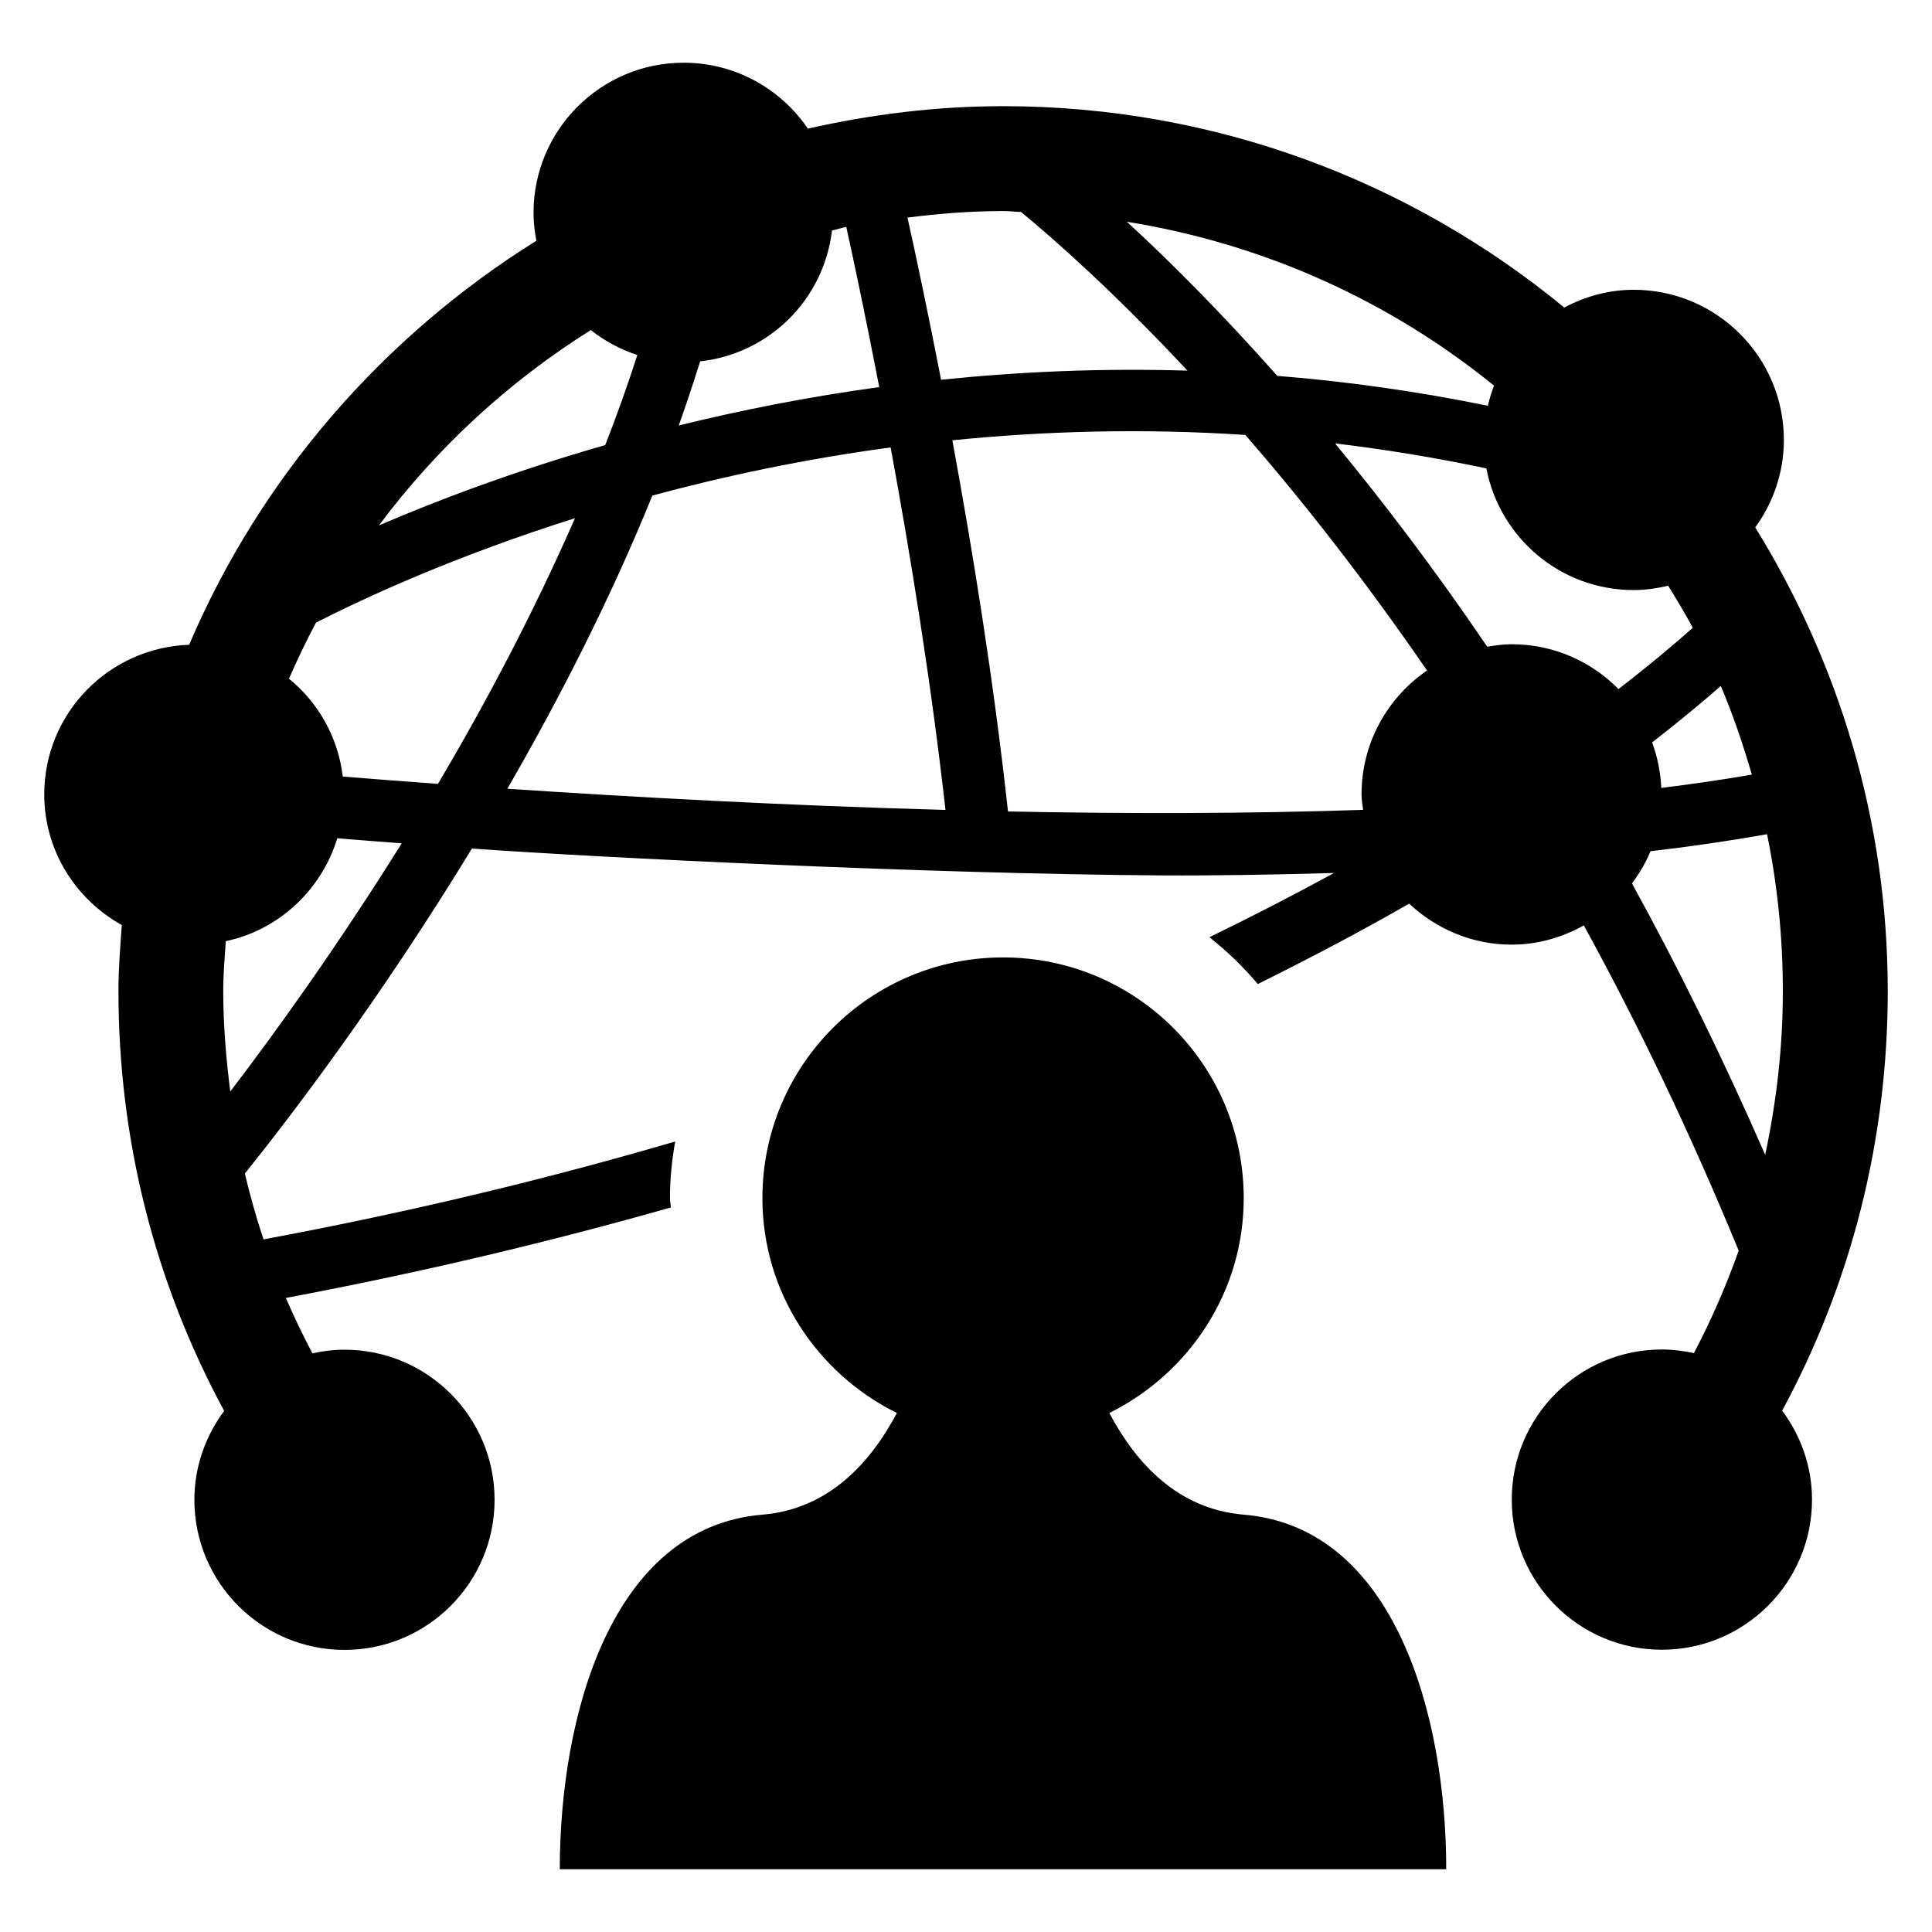 <?xml version="1.0" encoding="UTF-8"?>
<!-- The Best Svg Icon site in the world: iconSvg.co, Visit us! https://iconsvg.co -->
<svg fill="#000000" width="800px" height="800px" version="1.1" viewBox="144 144 512 512" xmlns="http://www.w3.org/2000/svg">
 <g>
  <path d="m473.6 545.4c-17.465-1.449-28.578-13.633-35.617-26.945 21.023-10.441 35.617-31.906 35.617-56.945 0-35.223-28.551-63.785-63.77-63.785-35.223 0-63.785 28.566-63.785 63.785 0 25.055 14.594 46.52 35.633 56.945-7.039 13.312-18.168 25.496-35.633 26.945-40.273 3.359-53.695 53.711-53.695 93.969h234.91c0.027-40.262-13.391-90.613-53.664-93.969z"/>
  <path d="m644.27 406.58c0-45.055-13.008-87.035-35.113-122.81 4.734-6.535 7.586-14.52 7.586-23.207 0-21.953-17.832-39.77-39.801-39.77-6.688 0-12.871 1.785-18.398 4.703-40.488-33.312-92.305-53.359-148.7-53.359-17.801 0-35.082 2.184-51.754 5.953-7.16-10.535-19.223-17.465-32.93-17.465-21.969 0-39.77 17.832-39.77 39.785 0 2.519 0.305 4.992 0.75 7.391-40.609 25.359-73.051 62.609-92.016 107.07-21.328 0.766-38.398 18.156-38.398 39.652 0 14.945 8.352 27.832 20.551 34.625-0.414 5.785-0.887 11.559-0.887 17.449 0 39.496 9.617 77.328 28.016 111.3-4.887 6.609-7.894 14.703-7.894 23.559 0 21.969 17.816 39.785 39.785 39.785s39.77-17.816 39.77-39.785c0-21.953-17.801-39.77-39.77-39.77-2.914 0-5.754 0.352-8.504 0.961-2.535-4.809-4.887-9.711-7.039-14.672 36.914-6.961 70.809-15.113 102.02-23.984-0.016-0.824-0.23-1.586-0.23-2.426 0-5.144 0.52-10.168 1.391-15.055-33.145 9.695-69.387 18.551-109.1 25.938-1.91-5.727-3.543-11.543-4.945-17.449 11.586-14.398 35.48-45.617 60.168-86.121 34.258 2.441 121.46 6.703 182.43 7.113 15.449 0.09 30.855-0.215 46.047-0.641-10.168 5.574-21.266 11.281-33.023 17.023 4.672 3.695 8.992 7.848 12.824 12.41 14.535-7.223 28.047-14.367 40.105-21.312 7.129 6.688 16.641 10.871 27.176 10.871 6.961 0 13.418-1.938 19.113-5.098 14.215 25.906 28.062 54.625 41.039 86.184-3.297 9.297-7.25 18.383-11.863 27.16-2.75-0.594-5.574-0.961-8.504-0.961-21.969 0-39.77 17.832-39.77 39.785s17.801 39.785 39.77 39.785c21.984 0 39.801-17.832 39.801-39.785 0-8.855-3.008-16.961-7.91-23.586 18.383-33.961 27.984-71.793 27.984-111.24zm-36.016-57.297c-7.633 1.328-15.68 2.488-24 3.527-0.199-4.231-1.023-8.273-2.426-12.062 7.449-5.785 13.465-10.809 18.199-14.961 3.234 7.59 5.891 15.465 8.227 23.496zm-68.32-103.08c-0.656 1.727-1.223 3.496-1.633 5.328-19.066-3.894-37.691-6.473-55.801-7.922-15.266-17.207-28.871-30.746-39.863-40.84 36.477 5.863 69.805 21.098 97.297 43.434zm-130.09-46.273c1.586 0 3.144 0.199 4.746 0.246 9.266 7.633 24.824 21.434 44.105 42.047-22.84-0.703-44.703 0.289-65.297 2.414-3.496-17.953-6.656-32.824-8.902-42.977 8.312-1.059 16.738-1.73 25.348-1.73zm-80.301 39.832c18.336-2.031 32.762-16.367 34.945-34.672 1.281-0.273 2.504-0.703 3.785-0.961 2.152 9.785 5.281 24.551 8.734 42.457-18.992 2.594-36.746 6.137-53.129 10.168 2.016-5.637 3.875-11.285 5.664-16.992zm-28.961-8.293c3.633 2.902 7.785 5.129 12.32 6.609-2.594 8.031-5.418 15.984-8.504 23.863-24.094 6.918-44.367 14.582-59.984 21.301 15.344-20.551 34.379-38.121 56.168-51.773zm-95.559 201.79c-1.113-8.777-1.863-17.648-1.863-26.672 0-4.441 0.383-8.793 0.672-13.16 14.152-3.023 25.359-13.617 29.559-27.281 5.223 0.426 11.008 0.902 17.07 1.344-17.391 27.832-33.91 50.688-45.438 65.77zm55.039-81.527c-9.223-0.672-17.711-1.328-25.223-1.938-1.25-10.473-6.504-19.602-14.258-25.938 2.215-5.055 4.566-10.016 7.16-14.855 12.855-6.566 36.609-17.559 68.641-27.68-10.961 24.992-23.559 48.855-36.32 70.41zm18.395 1.285c13.742-23.801 27.207-50.047 38.426-77.695 18.961-5.113 40.121-9.648 63.145-12.746 5.238 28.398 10.734 62.273 14.535 96.059-42.516-1.16-82.914-3.391-116.11-5.617zm226.36 1.512c0 1.406 0.273 2.734 0.414 4.09-30.703 1.039-62.715 1.055-94.105 0.426-3.785-34.656-9.391-69.297-14.746-98.363 24.258-2.441 50.273-3.223 77.648-1.418 14.961 17.207 31.328 37.969 48.152 62.426-10.461 7.144-17.363 19.191-17.363 32.84zm39.801-39.801c-2.231 0-4.367 0.305-6.488 0.656-13.906-20.488-27.48-38.289-40.336-53.879 13.113 1.574 26.504 3.754 40.105 6.625 3.543 18.367 19.648 32.242 39.039 32.242 3.16 0 6.199-0.457 9.145-1.145 2.246 3.664 4.488 7.328 6.519 11.145-4.625 4.121-11.145 9.633-19.68 16.23-7.219-7.312-17.234-11.875-28.305-11.875zm67.176 135.31c-11.375-26-23.223-50-35.312-71.922 1.953-2.625 3.648-5.434 4.914-8.535 10.809-1.25 21.145-2.777 30.887-4.504 2.75 13.418 4.184 27.281 4.184 41.496 0.031 14.809-1.68 29.344-4.672 43.465z"/>
 </g>
</svg>